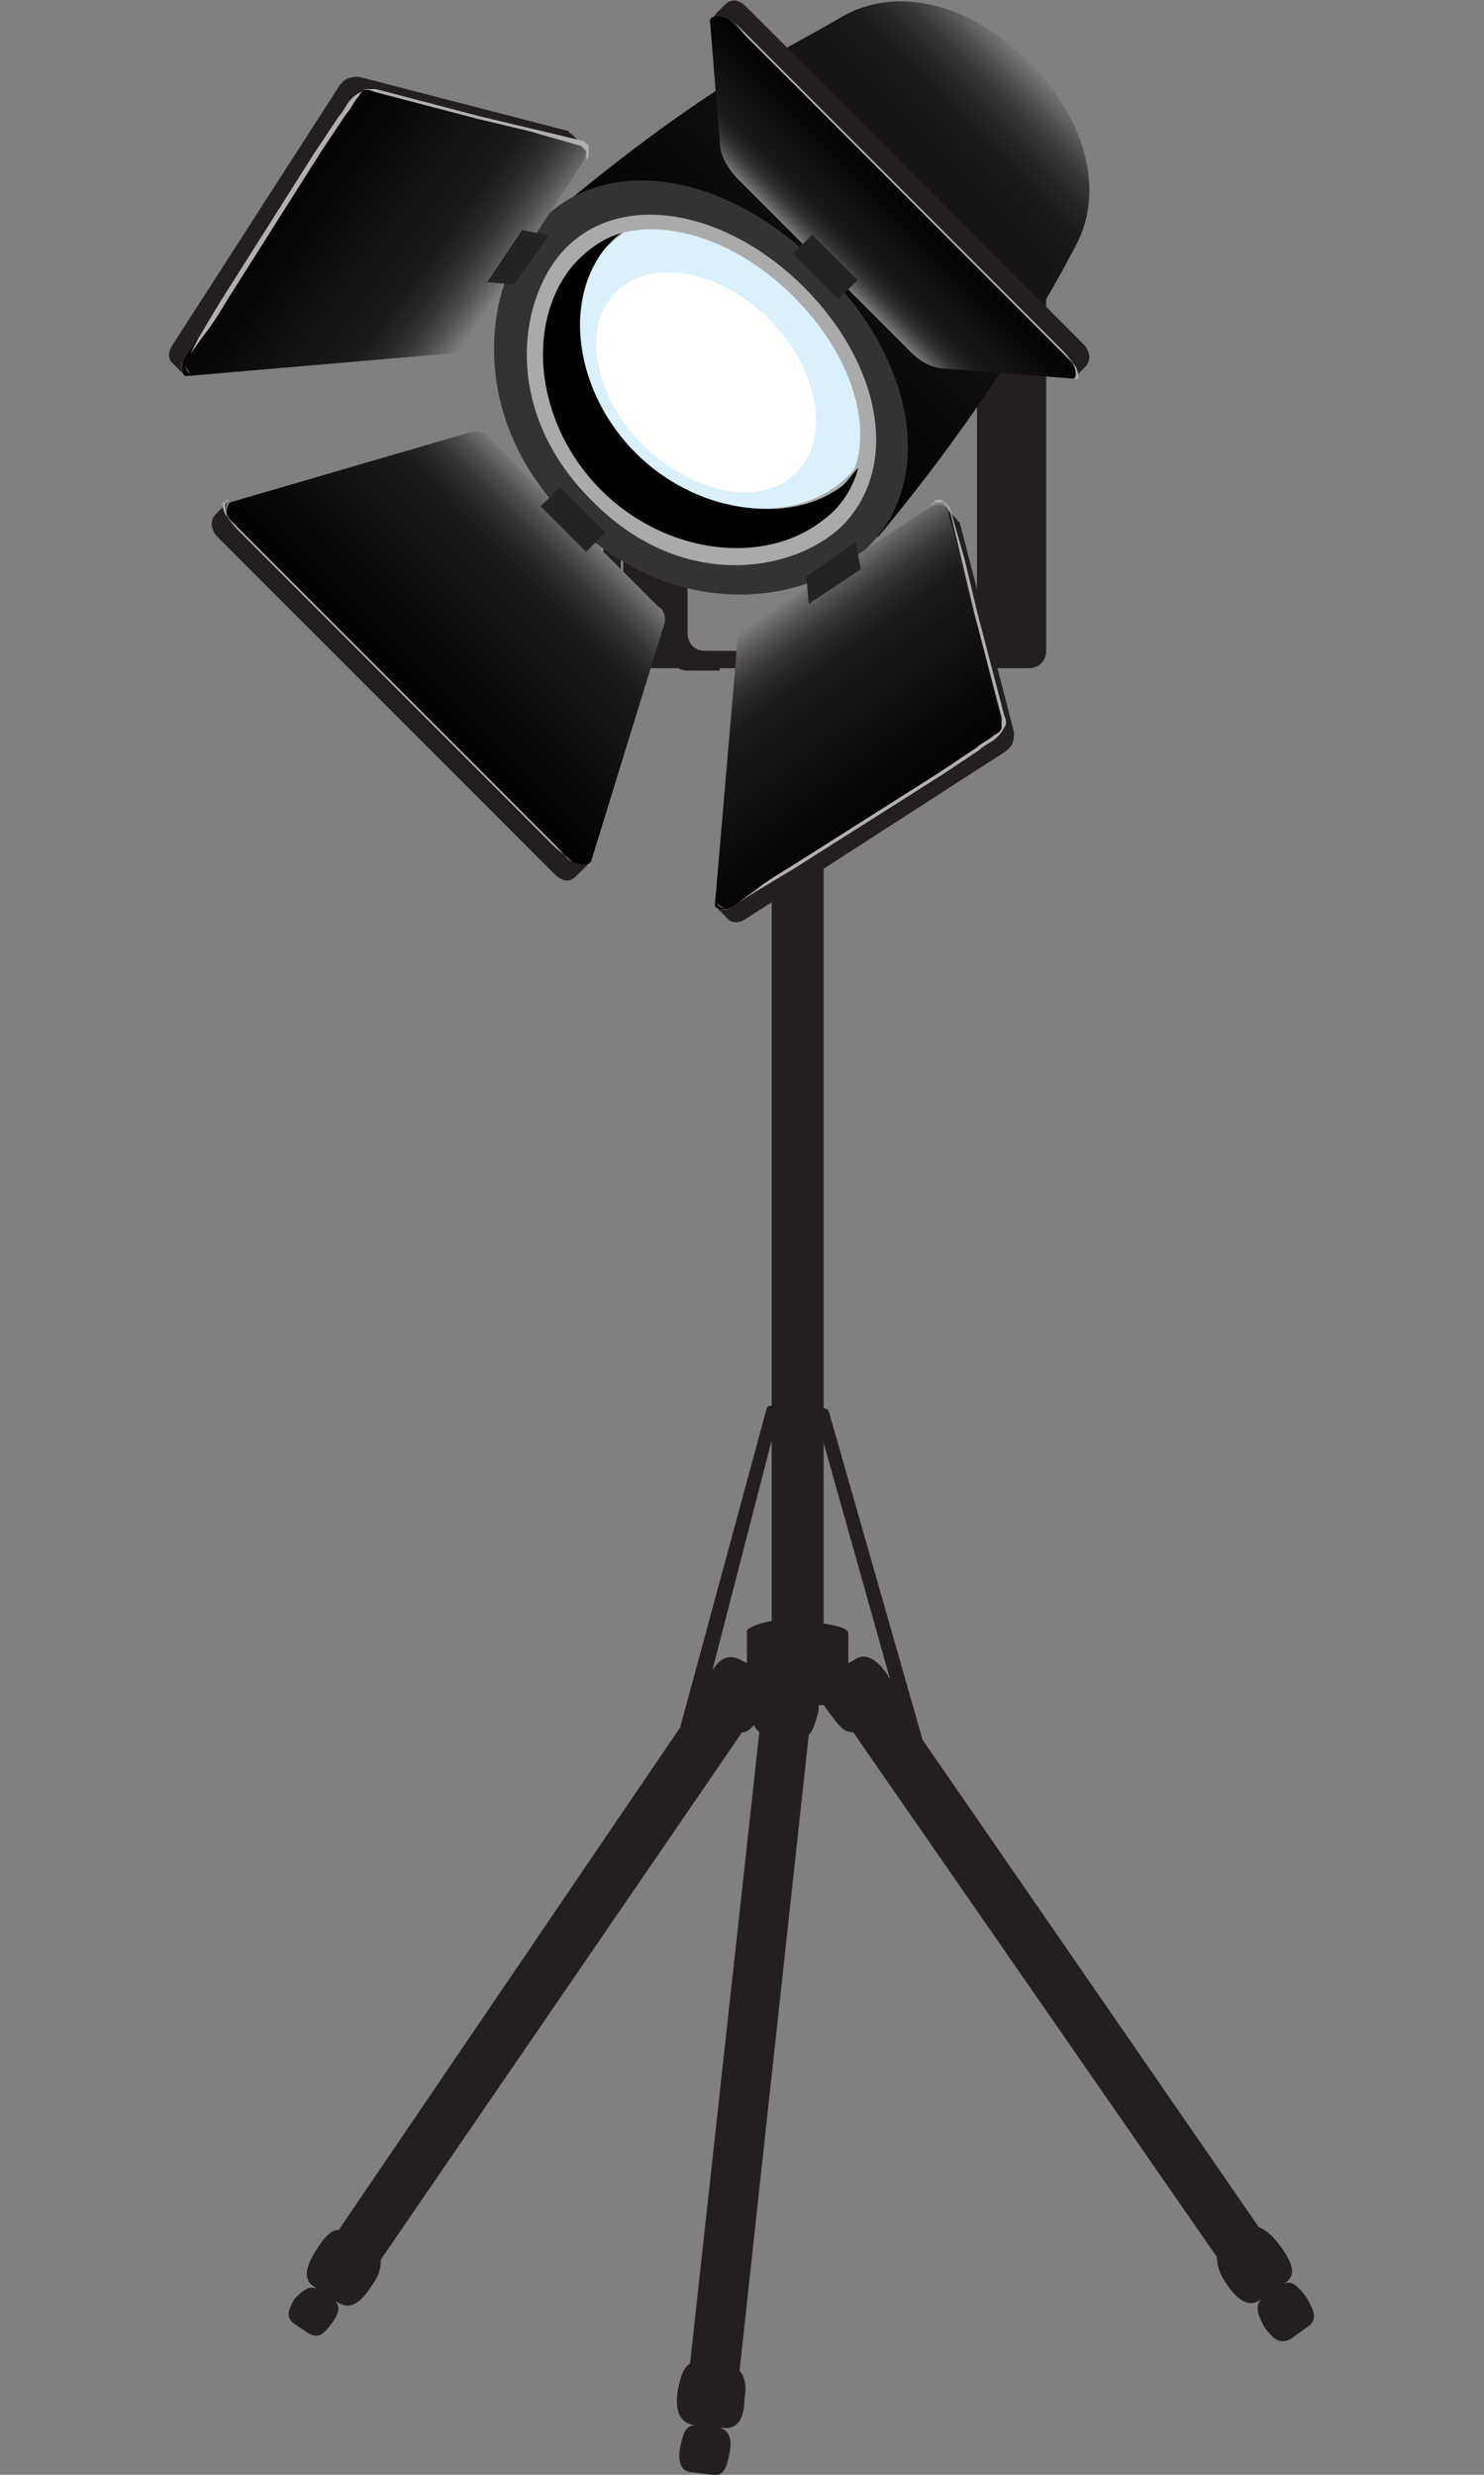 <svg enable-background="new 0 0 60 100" height="100" viewBox="0 0 60 100" width="60" xmlns="http://www.w3.org/2000/svg" xmlns:xlink="http://www.w3.org/1999/xlink"><rect x="0" y="0" width="60" height="100" fill="#808080" stroke="none"/><linearGradient id="a" gradientTransform="matrix(.707 .707 -.707 .707 -235.155 -155.857)" gradientUnits="userSpaceOnUse" x1="307.626" x2="307.626" y1="-64.759" y2="-83.72"><stop offset="0"/><stop offset=".753" stop-color="#171717"/><stop offset=".809" stop-color="#1a1a1a"/><stop offset=".857" stop-color="#252525"/><stop offset=".902" stop-color="#363636"/><stop offset=".945" stop-color="#4f4f4f"/><stop offset=".986" stop-color="#6e6e6e"/><stop offset="1" stop-color="#7b7b7b"/></linearGradient><linearGradient id="b"><stop offset="0" stop-color="#7b7b7b"/><stop offset=".024" stop-color="#6e6e6e"/><stop offset=".092" stop-color="#4f4f4f"/><stop offset=".164" stop-color="#363636"/><stop offset=".239" stop-color="#252525"/><stop offset=".319" stop-color="#1a1a1a"/><stop offset=".414" stop-color="#171717"/><stop offset="1"/></linearGradient><linearGradient id="c" gradientTransform="matrix(-.707 -.707 .707 -.707 -254.507 -429.935)" gradientUnits="userSpaceOnUse" x1="-515.17" x2="-515.17" xlink:href="#b" y1="-122.512" y2="-132.365"/><linearGradient id="d" gradientTransform="matrix(-.707 -.707 .707 -.707 -254.507 -429.935)" gradientUnits="userSpaceOnUse" x1="-506.906" x2="-497.305" xlink:href="#b" y1="-119.779" y2="-121.299"/><linearGradient id="e" gradientTransform="matrix(.707 .707 .707 -.707 486.925 311.497)" gradientUnits="userSpaceOnUse" x1="-525.119" x2="-515.517" xlink:href="#b" y1="-119.778" y2="-121.299"/><linearGradient id="f" gradientTransform="matrix(.707 .707 -.707 .707 489.518 171.338)" gradientUnits="userSpaceOnUse" x1="-436.109" x2="-436.109" xlink:href="#b" y1="209.024" y2="204.641"/><g fill="#231f20"><path d="m25.1 7.6v18c0 .4.3.7.7.7h5.1.6 7.3c.4 0 .7-.3.7-.7v-18h.4.4 1.4.3.3v18.7c0 .4-.3.7-.7.7h-2.1-8.1-.5-5.8c-.4 0-.7-.3-.7-.7v-18.7z"/><path d="m11.9 93.9.6.4c.4.2.6 0 .9-.4s.4-.7.1-1l.1.1c.6.4 1 0 1.4-.6.3-.4.4-.7.4-1.1l14.6-21.3c.2 0 .3-.1.5-.3 0 .1.1.2.2.3l-2.8 25.5c-.3.2-.4.6-.5 1.1-.1.7 0 1.3.7 1.4-.4 0-.5.4-.6.9s0 1 .5 1l.8.1c.5.1.6-.4.7-.9s0-.9-.4-1h.1c.7.1.9-.5.9-1.2.1-.5 0-.9-.2-1.1l2.8-25.7c.2-.2.3-.6.4-1 0-.1 0-.2 0-.2h.2c.1.1.2.3.3.4.3.4.5.7.9.7l14.7 21.2c0 .3.1.7.4 1.1.4.6.9 1 1.4.6-.3.3-.1.7.1 1.1.3.4.6.8 1.1.5l.7-.5c.4-.3.2-.7-.1-1.2-.3-.4-.6-.7-.9-.5.6-.4.3-.9-.1-1.5-.3-.4-.6-.7-.9-.8l-13.6-19.7-3.8-13.3s-.1-.1-.2-.1v-22.9h-2.1v22.8c-.2 0-.2.1-.2.1l-3.5 12.9-13.8 20.3c-.3 0-.6.3-.9.8-.4.6-.6 1.2-.1 1.5l.1.1c-.3-.2-.6.1-.9.4-.2.4-.4.7 0 1zm19.3-35.7v7.3c-.6.1-1 .3-1 .4v1.3l-.2-.1c-.5-.3-.9-.1-1.2.4zm4.8 9.7c0-.1-.1-.1-.1-.2-.4-.6-.9-1-1.4-.6l-.2.1v-1.2c0-.2-.4-.3-1-.4v-7.3zm.3 1c0-.1 0-.1 0 0z"/><path d="m27.1 26.6c.1.3.4.5.7.5h1.3c0-.3 0-.5 0-.8h-.6c-.4 0-.7-.3-.7-.7v-18h-.4-.4-1.8v18.9h1.9z"/></g><path d="m28.2 26.3h13c-2.1 0-1.8-.3-1.8-.7v-18h-14.3v18c0 .4.3.7 3.1.7z" fill="none"/><path d="m28.9 16.4 6.6 5.3c5.1-6.1 7.8-11.4 7.9-11.6 1.3-2.2.6-5.2-1.8-7.6-2.4-2.4-5.4-3.1-7.6-1.8s-5.4 2.7-11.6 7.9l5.3 6.6-.1.1.7.5.5.7z" fill="url(#a)"/><path d="m35.1 22.1c-2.2 2.2-7.6 3.3-12.1-1.1-4.3-4.3-3.4-9.8-1.1-12.1 2.8-2.8 7.7-1.8 11.3 1.9 3.7 3.6 4.7 8.5 1.9 11.3z" fill="#333"/><path d="m34.1 21.2c-1.9 1.9-6.5 2.8-10.2-1-3.7-3.7-2.9-8.3-1-10.2 2.3-2.3 6.5-1.5 9.6 1.6s3.9 7.2 1.6 9.6z" fill="#aaa"/><path d="m25.7 18.3c-2.4-2.4-3-6.1-1.2-8.3.2-.2.4-.5.7-.6-.8.2-1.5.7-2.1 1.4-1.9 2.4-1.4 6.4 1.2 9s6.6 3.1 9 1.2c.7-.5 1.2-1.3 1.4-2.1-.2.2-.4.5-.6.7-2.2 1.7-5.9 1.1-8.4-1.3z"/><path d="m32.1 12c-2.2-2.2-4.9-3.1-6.9-2.6-.2.2-.5.4-.7.6-1.8 2.2-1.2 5.9 1.2 8.3s6.1 3 8.3 1.2c.2-.2.5-.4.6-.7.6-1.9-.3-4.6-2.5-6.8z" fill="#daf0fc"/><path d="m24.9 11.8c1.4-1.4 4.2-.9 6.2 1.1s2.5 4.8 1.1 6.2-4.1.9-6.2-1.1c-2-2-2.5-4.8-1.1-6.2z" fill="#fff"/><path d="m26.8 25.4c.2-.5 0-.8-.2-.9l-6.9-6.9c-.2-.2-.5-.2-.8-.1l-9.6 2.8c-.2.2-.2.6.1.9l13.6 13.5c.3.3.7.4.9.1z" fill="url(#c)"/><path d="m23 34.7-13.6-13.6c-.2-.2-.4-.5-.2-.8l-.5.5c-.2.2-.2.6.1.9l13.6 13.6c.3.3.6.4.9.1l.5-.5c-.2.1-.6 0-.8-.2z" fill="#231f20"/><path d="m22.6 19.7h1.1v2.6h-1.1z" fill="#232323" transform="matrix(.707 -.707 .707 .707 -8.047 22.513)"/><path d="m9.2 20.2s-.1 0-.1.2c0 .1 0 .4.2.6l.7.7c.3.3.6.6 1 1 1.4 1.4 3.3 3.3 5.2 5.2s3.8 3.8 5.2 5.2c.4.4.7.7 1 1s.5.6.7.7c.2.2.5.2.6.2s.2-.1.2-.1 0 .1-.2.1c-.1 0-.4 0-.6-.2s-.5-.4-.8-.7-.6-.6-1-1c-1.4-1.4-3.3-3.3-5.2-5.2s-3.8-3.8-5.2-5.2c-.4-.4-.7-.7-1-1s-.5-.5-.7-.8c-.2-.2-.2-.5-.2-.6.2 0 .3-.1.2-.1z" fill="#b0b0b0"/><path d="m18 14.3c.3 0 .6-.1.7-.3l4.9-7.5c.1-.2.2-.5-.1-.7l-8.5-2.2c-.4 0-.6.1-.8.4l-6.7 10.4c-.2.3-.2.7 0 .8z" fill="url(#d)"/><path d="m13.7 3.5-6.7 10.4c-.2.3-.2.5-.1.7l.5.5c-.1-.2-.1-.4.1-.7l6.7-10.4c.2-.3.4-.4.8-.4l8.5 2.2c.1 0 .1.1.1.1l-.5-.5s-.1 0-.1-.1l-8.5-2.2c-.4 0-.6.1-.8.4z" fill="#231f20"/><path d="m22.2 9.5-1.4 2-1.1-.1 1.4-2.1z" fill="#232323"/><path d="m23.7 6.5c0-.1.1-.1.1-.2v-.1-.1-.1-.1s0-.1-.1-.1l-.1-.1-2.1-.5-2.1-.5-4.2-1.1c-.1 0-.3 0-.4 0s-.2.1-.3.3c-.2.2-.3.5-.5.7l-1 1.5-1.9 3-1.9 3c-.3.5-.6 1-1 1.5l-.5.7c-.1.1-.2.3-.2.4s0 .3.2.4c-.1-.1-.2-.2-.2-.4 0-.1.1-.3.2-.4l.3-.6c.3-.5.6-1 .9-1.5l1.9-3 1.9-3 1-1.5c.2-.2.3-.5.5-.7.1-.1.2-.2.4-.3.1-.1.3-.1.5 0l4.2 1.1 2.1.5 2.1.6.1.1s0 0 .1.1v.1.1.1.1c0-.1 0-.1 0 0z" fill="#b0b0b0"/><path d="m29.8 26.1c0-.3.1-.6.3-.7l7.5-4.9c.2-.1.5-.2.7.1l2.2 8.5c0 .4-.1.6-.4.8l-10.4 6.7c-.3.2-.7.2-.8 0z" fill="url(#e)"/><path d="m40.6 30.4-10.4 6.7c-.3.2-.5.2-.7.1l-.5-.5c.2.1.4.1.7-.1l10.4-6.7c.3-.2.4-.4.4-.8l-2.2-8.5c0-.1-.1-.1-.1-.1l.5.5s0 .1.1.1l2.2 8.5c0 .4-.1.6-.4.8z" fill="#231f20"/><path d="m34.6 21.9-2 1.4.1 1.1 2.1-1.4z" fill="#232323"/><path d="m37.6 20.4c.1 0 .1-.1.2-.1h.1.1.1s.1 0 .1.1c0 0 .1 0 .1.1l.1.1.5 2.1.5 2.1 1.1 4.2v.4c0 .1-.1.2-.3.3-.2.2-.5.3-.7.5l-1.5 1-3 1.9-3 1.9c-.5.3-1 .6-1.5 1l-.7.5c-.1.1-.3.2-.4.2s-.3 0-.4-.2c.1.1.2.2.4.2.1 0 .3-.1.4-.2l.8-.5c.5-.3 1-.6 1.5-.9l3-1.9 3-1.9 1.5-1c.2-.2.5-.3.7-.5.1-.1.2-.2.3-.4.1-.1.1-.3 0-.5l-1.1-4.2-.5-2.1-.6-2.1-.1-.1s0 0-.1-.1c0 0-.1 0-.1-.1h-.1-.1-.1c0 .2-.1.2-.2.2z" fill="#b0b0b0"/><path d="m29.1 5.7c0 .8.6 1.4.8 1.6l6.9 6.9c.2.2.7.7 1.5.7l5.1.4c.2-.2.2-.6-.1-.9l-13.7-13.5c-.3-.3-.7-.4-.9-.1z" fill="url(#f)"/><path d="m29.6.9 13.6 13.6c.2.2.4.5.2.8l.5-.5c.2-.2.2-.6-.1-.9l-13.6-13.6c-.3-.3-.6-.4-.9-.1l-.5.5c.2-.1.6 0 .8.2z" fill="#231f20"/><path d="m32.8 9.5h1.1v2.6h-1.1z" fill="#232323" transform="matrix(.707 -.707 .707 .707 2.15 26.73)"/><path d="m43.4 15.4s.1 0 .1-.2c0-.1 0-.4-.2-.6s-.5-.5-.7-.7c-.3-.3-.6-.6-1-1-1.4-1.4-3.3-3.3-5.2-5.2s-3.8-3.8-5.2-5.2c-.4-.4-.7-.7-1-1-.2-.2-.4-.5-.6-.7s-.5-.2-.6-.2-.2.1-.2.1 0-.1.2-.1c.1 0 .4 0 .6.2s.4.4.7.7.6.6 1 1c1.4 1.4 3.3 3.3 5.2 5.2s3.8 3.8 5.2 5.2c.4.4.7.7 1 1s.5.5.7.8c.2.2.2.5.2.6-.1 0-.2.1-.2.1z" fill="#b0b0b0"/></svg>